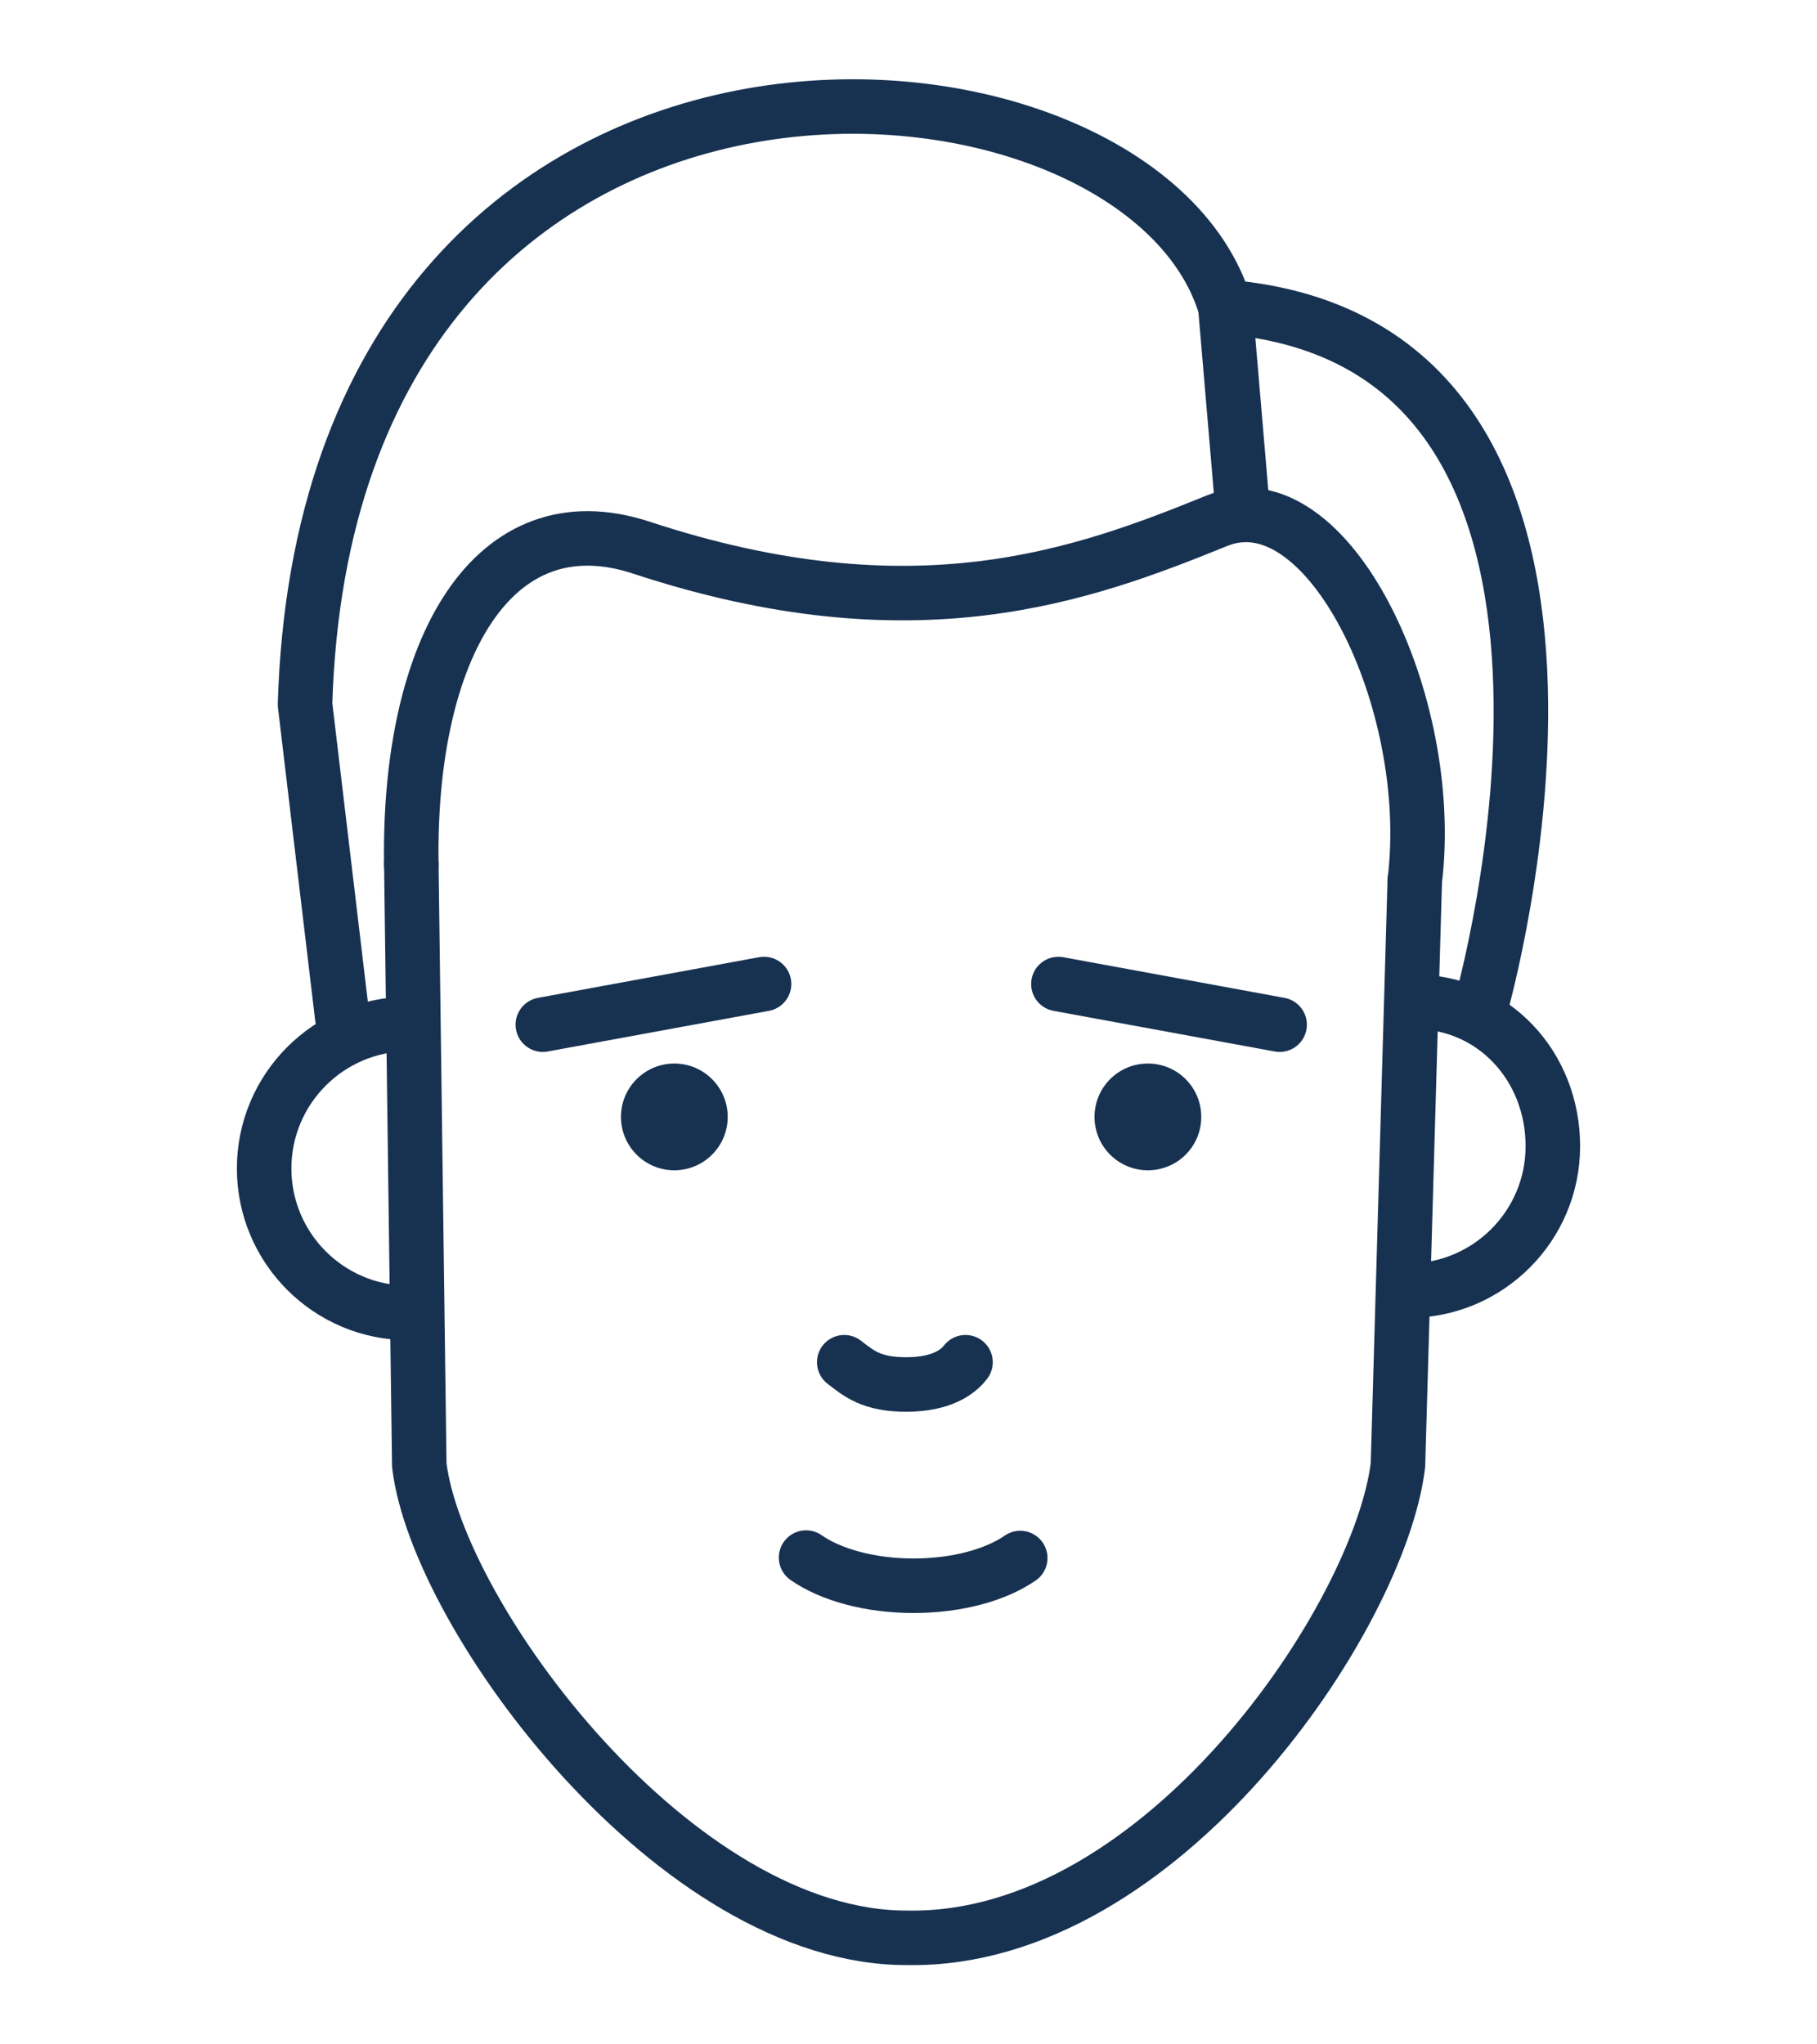 <?xml version="1.0" encoding="UTF-8"?><svg id="Calque_2" xmlns="http://www.w3.org/2000/svg" width="80" height="90" viewBox="0 0 80 90"><defs><style>.cls-1,.cls-2{fill:none;}.cls-3{fill:#173251;}.cls-2{stroke:#173251;stroke-linecap:round;stroke-linejoin:round;stroke-width:2.4px;}</style></defs><g id="Calque_6"><path class="cls-2" d="M44.92,68.59c-1.07.74-2.77,1.22-4.7,1.22s-3.66-.49-4.73-1.24"/><path class="cls-2" d="M18.11,38.05c-.15-9.48,3.59-16.09,10.13-13.94,12.02,3.96,19.42,1.22,25.35-1.19,4.87-1.97,9.66,8,8.7,15.86"/><path class="cls-2" d="M37.17,59.97c.64.49,1.2.99,2.77.98,1.52-.01,2.24-.55,2.57-.98"/><path class="cls-2" d="M18.11,38.05l.35,26.45c.8,6.67,11.31,20.89,21.54,20.81h0c11.16.16,20.74-14.14,21.55-20.81l.74-25.72"/><path class="cls-2" d="M17.99,57.8c-3.51,0-6.36-2.85-6.36-6.36s2.85-6.36,6.36-6.36"/><path class="cls-2" d="M62.01,56.82c3.51,0,6.36-2.85,6.36-6.36s-2.6-6.36-6.11-6.36"/><path class="cls-2" d="M15.07,44.8l-1.64-13.79C14.41-1.78,50.12.72,53.95,13.51c19.59,1.62,11.25,30.8,11.25,30.8"/><circle class="cls-3" cx="29.69" cy="49.17" r="2.35"/><path class="cls-3" d="M48.19,49.17c0-1.3,1.05-2.35,2.35-2.35s2.35,1.05,2.35,2.35c0,1.3-1.05,2.35-2.35,2.35s-2.35-1.05-2.35-2.35Z"/><line class="cls-2" x1="54.69" y1="22.2" x2="53.95" y2="13.51"/><line class="cls-2" x1="23.9" y1="45.11" x2="33.64" y2="43.32"/><line class="cls-2" x1="56.34" y1="45.11" x2="46.6" y2="43.32"/><rect class="cls-1" width="80" height="90"/></g></svg>